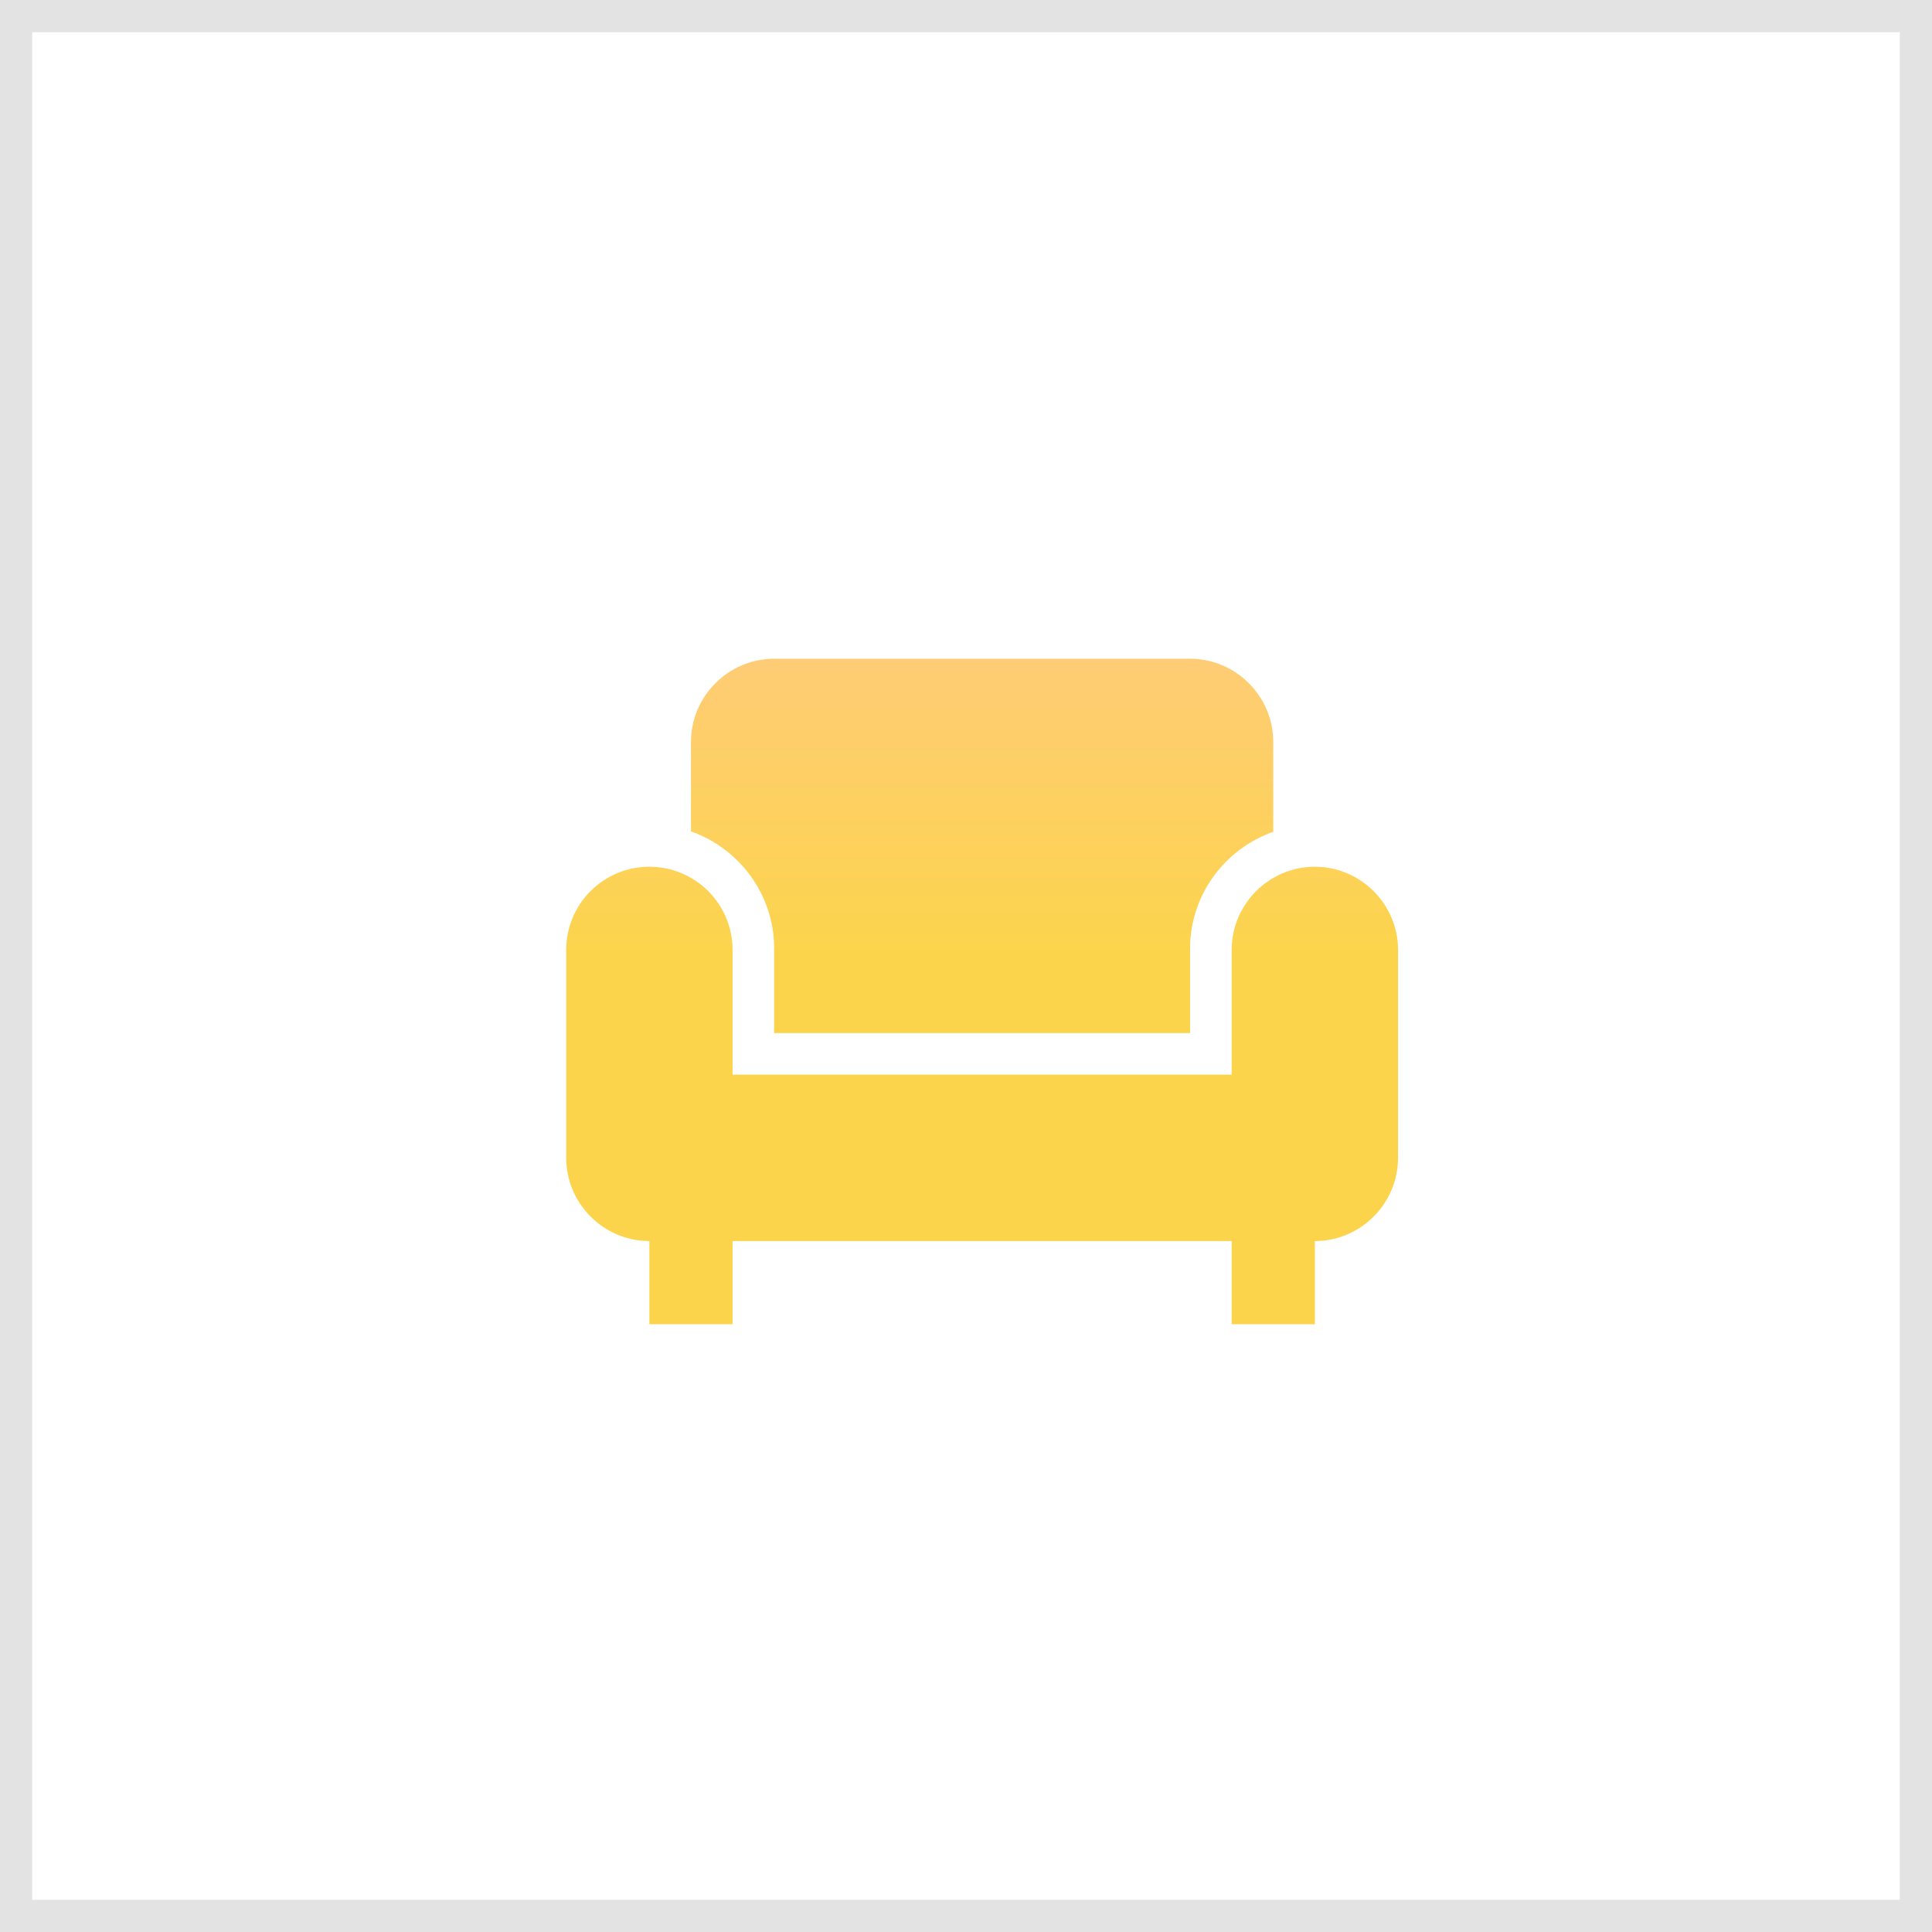 <svg width="60" height="60" viewBox="0 0 60 60" fill="none" xmlns="http://www.w3.org/2000/svg">
<rect x="0.5" y="0.5" width="59" height="59" stroke="#E3E3E3"/>
<path d="M21.459 25.819V23.042C21.459 21.621 22.622 20.458 24.042 20.458H36.959C38.38 20.458 39.542 21.621 39.542 23.042V25.832C38.044 26.361 36.959 27.782 36.959 29.461V32.083H24.042V29.448C24.042 27.782 22.957 26.348 21.459 25.819ZM40.834 26.917C39.413 26.917 38.251 28.079 38.251 29.5V33.375H22.751V29.5C22.751 28.815 22.479 28.158 21.994 27.673C21.509 27.189 20.852 26.917 20.167 26.917C19.482 26.917 18.825 27.189 18.341 27.673C17.856 28.158 17.584 28.815 17.584 29.5V35.958C17.584 37.379 18.747 38.542 20.167 38.542V41.125H22.751V38.542H38.251V41.125H40.834V38.542C42.255 38.542 43.417 37.379 43.417 35.958V29.5C43.417 28.079 42.255 26.917 40.834 26.917Z" fill="url(#paint0_linear_191_7842)"/>
<defs>
<linearGradient id="paint0_linear_191_7842" x1="30.501" y1="20.458" x2="30.501" y2="41.125" gradientUnits="userSpaceOnUse">
<stop stop-color="#FECC75"/>
<stop offset="0.44" stop-color="#FCD44C"/>
</linearGradient>
</defs>
</svg>
